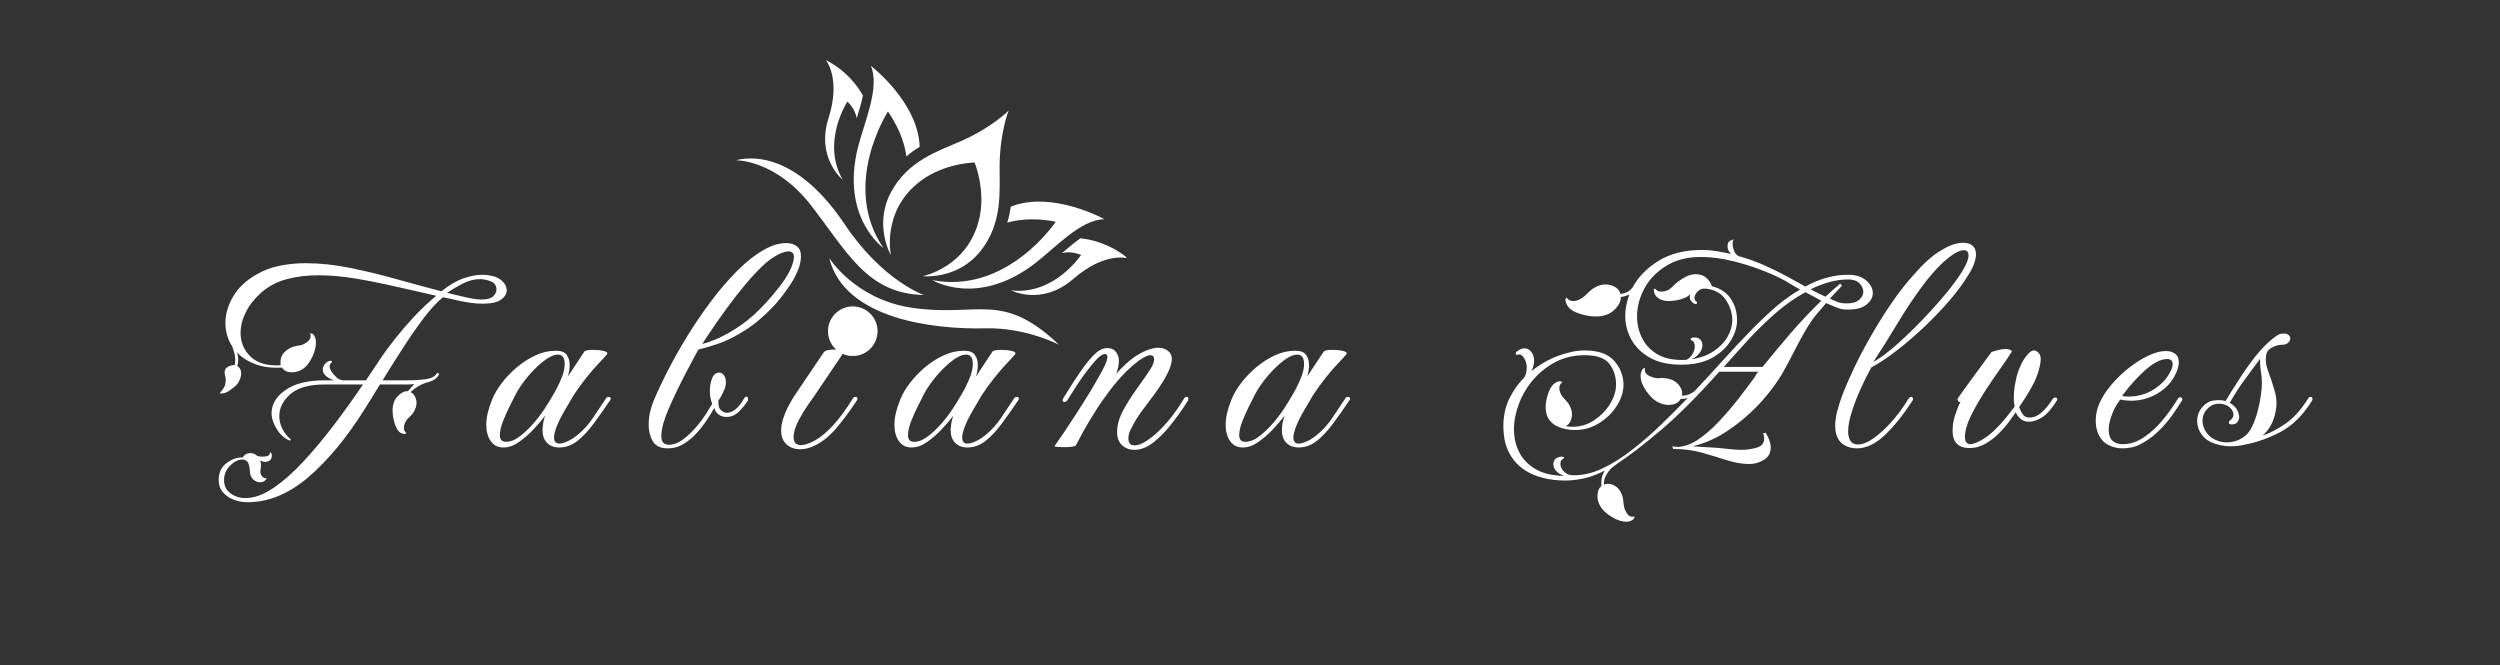 <svg xmlns="http://www.w3.org/2000/svg" xmlns:xlink="http://www.w3.org/1999/xlink" width="526" zoomAndPan="magnify" viewBox="0 0 394.5 105" height="140" preserveAspectRatio="xMidYMid meet" version="1.0"><rect x="0" y="0" width="394.5" height="105" fill="#333333" stroke="none"/><defs><g/><clipPath id="dee3076cff"><path d="M 116 25 L 146 25 L 146 47 L 116 47 Z M 116 25 " clip-rule="nonzero"/></clipPath><clipPath id="745bf92e00"><path d="M 132.699 0.066 L 182.793 32.953 L 159.773 68.02 L 109.68 35.133 Z M 132.699 0.066 " clip-rule="nonzero"/></clipPath><clipPath id="f7bd8b2b26"><path d="M 132.699 0.066 L 182.793 32.953 L 159.773 68.02 L 109.68 35.133 Z M 132.699 0.066 " clip-rule="nonzero"/></clipPath><clipPath id="09b41fb308"><path d="M 130 40 L 168 40 L 168 55 L 130 55 Z M 130 40 " clip-rule="nonzero"/></clipPath><clipPath id="b66524482a"><path d="M 132.699 0.066 L 182.793 32.953 L 159.773 68.02 L 109.68 35.133 Z M 132.699 0.066 " clip-rule="nonzero"/></clipPath><clipPath id="0309ca29fe"><path d="M 132.699 0.066 L 182.793 32.953 L 159.773 68.02 L 109.68 35.133 Z M 132.699 0.066 " clip-rule="nonzero"/></clipPath><clipPath id="0b6ed19f70"><path d="M 147 31 L 175 31 L 175 46 L 147 46 Z M 147 31 " clip-rule="nonzero"/></clipPath><clipPath id="08def45c54"><path d="M 132.699 0.066 L 182.793 32.953 L 159.773 68.02 L 109.68 35.133 Z M 132.699 0.066 " clip-rule="nonzero"/></clipPath><clipPath id="5b51bba9cd"><path d="M 132.699 0.066 L 182.793 32.953 L 159.773 68.02 L 109.68 35.133 Z M 132.699 0.066 " clip-rule="nonzero"/></clipPath><clipPath id="4c89e8e12c"><path d="M 159 37 L 178 37 L 178 47 L 159 47 Z M 159 37 " clip-rule="nonzero"/></clipPath><clipPath id="7feed5e6fa"><path d="M 132.699 0.066 L 182.793 32.953 L 159.773 68.02 L 109.68 35.133 Z M 132.699 0.066 " clip-rule="nonzero"/></clipPath><clipPath id="9f9090cf9f"><path d="M 132.699 0.066 L 182.793 32.953 L 159.773 68.02 L 109.68 35.133 Z M 132.699 0.066 " clip-rule="nonzero"/></clipPath><clipPath id="25cd80d7a0"><path d="M 139 17 L 160 17 L 160 44 L 139 44 Z M 139 17 " clip-rule="nonzero"/></clipPath><clipPath id="d5f7fbadd2"><path d="M 132.699 0.066 L 182.793 32.953 L 159.773 68.02 L 109.68 35.133 Z M 132.699 0.066 " clip-rule="nonzero"/></clipPath><clipPath id="a4010ab953"><path d="M 132.699 0.066 L 182.793 32.953 L 159.773 68.02 L 109.68 35.133 Z M 132.699 0.066 " clip-rule="nonzero"/></clipPath><clipPath id="382a01457a"><path d="M 134 10 L 146 10 L 146 40 L 134 40 Z M 134 10 " clip-rule="nonzero"/></clipPath><clipPath id="769c831c23"><path d="M 132.699 0.066 L 182.793 32.953 L 159.773 68.02 L 109.68 35.133 Z M 132.699 0.066 " clip-rule="nonzero"/></clipPath><clipPath id="9ec8a6c129"><path d="M 132.699 0.066 L 182.793 32.953 L 159.773 68.02 L 109.68 35.133 Z M 132.699 0.066 " clip-rule="nonzero"/></clipPath><clipPath id="b04deaeb07"><path d="M 130 9 L 137 9 L 137 29 L 130 29 Z M 130 9 " clip-rule="nonzero"/></clipPath><clipPath id="6dfabd655d"><path d="M 132.699 0.066 L 182.793 32.953 L 159.773 68.02 L 109.68 35.133 Z M 132.699 0.066 " clip-rule="nonzero"/></clipPath><clipPath id="1e5ae7aa4e"><path d="M 132.699 0.066 L 182.793 32.953 L 159.773 68.02 L 109.68 35.133 Z M 132.699 0.066 " clip-rule="nonzero"/></clipPath><clipPath id="a885292897"><path d="M 130.656 48.352 L 138.48 48.352 L 138.48 56.176 L 130.656 56.176 Z M 130.656 48.352 " clip-rule="nonzero"/></clipPath><clipPath id="4c280eb3aa"><path d="M 134.566 48.352 C 132.406 48.352 130.656 50.105 130.656 52.266 C 130.656 54.426 132.406 56.176 134.566 56.176 C 136.727 56.176 138.48 54.426 138.48 52.266 C 138.48 50.105 136.727 48.352 134.566 48.352 Z M 134.566 48.352 " clip-rule="nonzero"/></clipPath></defs><g clip-path="url(#dee3076cff)"><g clip-path="url(#745bf92e00)"><g clip-path="url(#f7bd8b2b26)"><path fill="#ffffff" d="M 145.781 46.547 C 145.781 46.547 139.277 44.316 133.34 35.461 C 126.242 24.867 119.434 24.438 116.145 25.285 C 116.145 25.285 122.348 25.195 127.914 32.324 C 133.602 39.605 136.793 46.398 145.781 46.547 Z M 145.781 46.547 " fill-opacity="1" fill-rule="nonzero"/></g></g></g><g clip-path="url(#09b41fb308)"><g clip-path="url(#b66524482a)"><g clip-path="url(#0309ca29fe)"><path fill="#ffffff" d="M 143.832 48.555 C 134.883 47.211 130.848 40.707 130.848 40.707 C 133.234 50.422 147.48 52.008 155.488 51.809 C 161.906 51.652 167.113 54.402 167.113 54.402 C 158.043 45.785 154.348 50.137 143.832 48.555 Z M 143.832 48.555 " fill-opacity="1" fill-rule="nonzero"/></g></g></g><g clip-path="url(#0b6ed19f70)"><g clip-path="url(#08def45c54)"><g clip-path="url(#5b51bba9cd)"><path fill="#ffffff" d="M 166.598 34.988 C 166.598 34.988 158.969 46.465 147.137 44.207 C 147.137 44.207 154.148 48.5 163.184 41.668 C 166.34 39.281 170.539 34.586 174.289 34.598 C 174.289 34.598 166.055 30.008 159.496 32.613 C 159.379 33.449 159.207 34.293 158.949 35.133 C 160.141 34.785 162.875 34.23 166.598 34.988 Z M 166.598 34.988 " fill-opacity="1" fill-rule="nonzero"/></g></g></g><g clip-path="url(#4c89e8e12c)"><g clip-path="url(#7feed5e6fa)"><g clip-path="url(#9f9090cf9f)"><path fill="#ffffff" d="M 167.578 39.941 C 167.902 39.852 169.102 39.602 170.59 40.234 C 170.59 40.234 166.387 46.609 159.562 45.824 C 159.562 45.824 164.395 48.336 169.355 44.02 C 174.359 39.664 177.953 40.758 177.953 40.758 C 177.953 40.758 175.016 38.055 170.477 37.609 C 169.484 38.32 168.512 39.137 167.578 39.941 Z M 167.578 39.941 " fill-opacity="1" fill-rule="nonzero"/></g></g></g><g clip-path="url(#25cd80d7a0)"><g clip-path="url(#d5f7fbadd2)"><g clip-path="url(#a4010ab953)"><path fill="#ffffff" d="M 140.586 40.281 C 140.586 40.281 139.031 33.242 145.277 28.551 C 149.066 25.703 153.789 25.641 153.789 25.641 C 153.789 25.641 155.613 29.996 154.504 34.609 C 152.68 42.203 145.605 43.578 145.605 43.578 C 145.605 43.578 151.023 44.199 154.672 39.68 C 158.297 35.184 157.703 30.113 157.738 26.129 C 157.785 20.848 159.168 17.445 159.168 17.445 C 159.168 17.445 156.598 20.066 151.77 22.211 C 148.125 23.828 143.238 25.301 140.555 30.414 C 137.859 35.559 140.586 40.281 140.586 40.281 Z M 140.586 40.281 " fill-opacity="1" fill-rule="nonzero"/></g></g></g><g clip-path="url(#382a01457a)"><g clip-path="url(#769c831c23)"><g clip-path="url(#9ec8a6c129)"><path fill="#ffffff" d="M 135.348 23.391 C 132.672 34.398 139.398 39.125 139.398 39.125 C 132.621 29.168 140.117 17.605 140.117 17.605 C 142.293 20.719 142.871 23.445 143.027 24.68 C 143.695 24.105 144.402 23.609 145.125 23.176 C 144.902 16.117 137.418 10.387 137.418 10.387 C 138.918 13.828 136.281 19.547 135.348 23.391 Z M 135.348 23.391 " fill-opacity="1" fill-rule="nonzero"/></g></g></g><g clip-path="url(#b04deaeb07)"><g clip-path="url(#6dfabd655d)"><g clip-path="url(#1e5ae7aa4e)"><path fill="#ffffff" d="M 130.738 18.664 C 128.746 24.934 132.977 28.367 132.977 28.367 C 129.539 22.418 133.719 16.027 133.719 16.027 C 134.891 17.141 135.137 18.34 135.184 18.676 C 135.551 17.496 135.914 16.277 136.176 15.086 C 133.961 11.102 130.312 9.48 130.312 9.48 C 130.312 9.48 132.746 12.34 130.738 18.664 Z M 130.738 18.664 " fill-opacity="1" fill-rule="nonzero"/></g></g></g><g fill="#ffffff" fill-opacity="1"><g transform="translate(33.573, 70.329)"><g><path d="M 5.453 8.922 C 4.773 8.922 4.082 8.797 3.375 8.547 C 2.676 8.297 2.094 7.906 1.625 7.375 C 1.164 6.844 0.938 6.176 0.938 5.375 C 0.938 5.25 0.941 5.109 0.953 4.953 C 0.973 4.797 1 4.656 1.031 4.531 C 1.188 3.75 1.645 3.098 2.406 2.578 C 3.164 2.066 3.938 1.828 4.719 1.859 C 5 1.398 5.414 1.172 5.969 1.172 C 6.375 1.172 6.734 1.328 7.047 1.641 C 7.172 1.672 7.301 1.691 7.438 1.703 C 7.582 1.723 7.734 1.734 7.891 1.734 C 8.141 1.734 8.375 1.703 8.594 1.641 C 8.812 1.578 8.938 1.469 8.969 1.312 C 9.051 1 9.156 0.984 9.281 1.266 C 9.344 1.484 9.328 1.738 9.234 2.031 C 9.141 2.32 8.832 2.5 8.312 2.562 C 8.062 2.562 7.781 2.484 7.469 2.328 L 7.516 2.422 C 7.578 2.672 7.609 2.875 7.609 3.031 C 7.609 3.219 7.594 3.406 7.562 3.594 C 7.531 3.781 7.516 3.953 7.516 4.109 C 7.516 4.422 7.625 4.688 7.844 4.906 C 8.062 5.125 8.297 5.203 8.547 5.141 C 8.297 5.566 7.938 5.781 7.469 5.781 C 7.094 5.781 6.738 5.633 6.406 5.344 C 6.082 5.051 5.906 4.672 5.875 4.203 C 5.844 3.578 5.754 3.098 5.609 2.766 C 5.473 2.441 5.207 2.25 4.812 2.188 L 4.766 2.188 C 4.172 2.156 3.578 2.395 2.984 2.906 C 2.391 3.426 2.016 4.016 1.859 4.672 C 1.828 4.797 1.805 4.926 1.797 5.062 C 1.785 5.207 1.781 5.336 1.781 5.453 C 1.781 6.328 2.117 7.016 2.797 7.516 C 3.484 8.016 4.266 8.266 5.141 8.266 C 6.535 8.266 8.008 7.734 9.562 6.672 C 11.125 5.617 12.711 4.219 14.328 2.469 C 15.941 0.727 17.551 -1.195 19.156 -3.312 C 20.758 -5.426 22.273 -7.539 23.703 -9.656 L 17.641 -9.656 C 15.18 -9.656 13.375 -9.141 12.219 -8.109 C 11.07 -7.086 10.5 -5.941 10.5 -4.672 C 10.5 -3.984 10.656 -3.32 10.969 -2.688 C 11.281 -2.051 11.734 -1.484 12.328 -0.984 L 12.188 -0.797 C 11.719 -0.953 11.254 -1.258 10.797 -1.719 C 10.348 -2.188 9.984 -2.734 9.703 -3.359 C 9.422 -3.984 9.281 -4.578 9.281 -5.141 C 9.281 -6.535 10.004 -7.742 11.453 -8.766 C 12.898 -9.797 14.961 -10.312 17.641 -10.312 L 19.141 -10.312 C 18.734 -10.438 18.332 -10.645 17.938 -10.938 C 17.551 -11.238 17.359 -11.594 17.359 -12 C 17.359 -12.344 17.484 -12.648 17.734 -12.922 C 17.984 -13.203 18.234 -13.359 18.484 -13.391 L 18.625 -13.391 C 18.75 -13.391 18.812 -13.359 18.812 -13.297 C 18.812 -13.203 18.734 -13.078 18.578 -12.922 C 18.484 -12.828 18.438 -12.707 18.438 -12.562 C 18.438 -12.188 18.625 -11.781 19 -11.344 C 19.375 -10.906 19.695 -10.609 19.969 -10.453 C 20.219 -10.422 20.375 -10.375 20.438 -10.312 L 24.172 -10.312 C 24.547 -10.844 24.91 -11.383 25.266 -11.938 C 25.629 -12.5 25.984 -13.031 26.328 -13.531 C 27.004 -14.562 27.812 -15.664 28.75 -16.844 C 29.688 -18.031 30.711 -19.223 31.828 -20.422 C 32.953 -21.617 34.102 -22.695 35.281 -23.656 C 33.289 -24.094 31.223 -24.562 29.078 -25.062 C 26.93 -25.562 24.805 -25.988 22.703 -26.344 C 20.609 -26.707 18.594 -26.891 16.656 -26.891 C 14.883 -26.891 13.227 -26.688 11.688 -26.281 C 10.145 -25.875 8.785 -25.156 7.609 -24.125 C 6.547 -23.164 5.742 -22.133 5.203 -21.031 C 4.66 -19.926 4.391 -18.844 4.391 -17.781 C 4.391 -16.32 4.914 -15.078 5.969 -14.047 C 7.031 -13.023 8.617 -12.57 10.734 -12.688 C 10.703 -12.75 10.688 -12.828 10.688 -12.922 C 10.688 -13.016 10.688 -13.094 10.688 -13.156 C 10.688 -13.938 11 -14.562 11.625 -15.031 C 12.062 -15.344 12.445 -15.547 12.781 -15.641 C 13.125 -15.734 13.453 -15.797 13.766 -15.828 C 14.109 -15.891 14.473 -16.055 14.859 -16.328 C 15.254 -16.609 15.453 -16.953 15.453 -17.359 C 15.453 -17.422 15.422 -17.547 15.359 -17.734 C 15.422 -17.734 15.52 -17.719 15.656 -17.688 C 15.801 -17.656 15.938 -17.516 16.062 -17.266 C 16.145 -17.141 16.203 -16.984 16.234 -16.797 C 16.266 -16.609 16.281 -16.422 16.281 -16.234 C 16.281 -15.586 16.102 -14.879 15.75 -14.109 C 15.395 -13.348 15 -12.77 14.562 -12.375 C 14.25 -12.094 13.91 -11.891 13.547 -11.766 C 13.191 -11.641 12.848 -11.578 12.516 -11.578 C 11.891 -11.578 11.438 -11.734 11.156 -12.047 C 11.031 -12.172 10.953 -12.266 10.922 -12.328 C 9.305 -12.234 7.906 -12.41 6.719 -12.859 C 5.539 -13.305 4.578 -13.922 3.828 -14.703 C 3.891 -14.516 3.938 -14.328 3.969 -14.141 C 4 -13.953 4.016 -13.75 4.016 -13.531 C 4.016 -13.219 3.969 -12.895 3.875 -12.562 C 4.094 -12.438 4.25 -12.27 4.344 -12.062 C 4.438 -11.863 4.484 -11.656 4.484 -11.438 C 4.484 -11.094 4.41 -10.754 4.266 -10.422 C 4.129 -10.098 3.969 -9.828 3.781 -9.609 C 3.562 -9.391 3.188 -9.086 2.656 -8.703 C 2.125 -8.316 1.598 -8.172 1.078 -8.266 C 1.172 -8.391 1.352 -8.617 1.625 -8.953 C 1.906 -9.297 2.047 -9.766 2.047 -10.359 C 2.047 -10.641 2 -10.938 1.906 -11.25 C 1.789 -11.781 1.93 -12.164 2.328 -12.406 C 2.734 -12.656 3.109 -12.75 3.453 -12.688 C 3.484 -12.844 3.504 -12.988 3.516 -13.125 C 3.535 -13.27 3.547 -13.406 3.547 -13.531 C 3.547 -14.094 3.422 -14.703 3.172 -15.359 C 3.141 -15.422 3.125 -15.5 3.125 -15.594 C 2.375 -16.707 2 -17.969 2 -19.375 C 2 -20.77 2.406 -22.16 3.219 -23.547 C 4.031 -24.93 5.258 -26.086 6.906 -27.016 C 8.031 -27.672 9.242 -28.129 10.547 -28.391 C 11.859 -28.66 13.227 -28.797 14.656 -28.797 C 16.895 -28.797 19.242 -28.547 21.703 -28.047 C 24.16 -27.547 26.609 -26.953 29.047 -26.266 C 31.492 -25.586 33.836 -24.953 36.078 -24.359 C 37.316 -25.359 38.484 -26.039 39.578 -26.406 C 40.672 -26.781 41.633 -26.969 42.469 -26.969 C 42.812 -26.969 43.129 -26.945 43.422 -26.906 C 43.723 -26.863 44 -26.812 44.25 -26.75 C 44.926 -26.562 45.453 -26.254 45.828 -25.828 C 46.203 -25.41 46.391 -24.984 46.391 -24.547 C 46.391 -23.984 46.086 -23.484 45.484 -23.047 C 44.879 -22.617 43.906 -22.406 42.562 -22.406 C 42 -22.406 41.363 -22.453 40.656 -22.547 C 39.969 -22.641 39.273 -22.77 38.578 -22.938 C 37.879 -23.113 37.125 -23.273 36.312 -23.422 C 35.344 -22.617 34.312 -21.492 33.219 -20.047 C 32.133 -18.598 31.039 -17.016 29.938 -15.297 C 28.832 -13.586 27.785 -11.926 26.797 -10.312 L 30.297 -10.312 C 31.754 -10.312 32.91 -10.379 33.766 -10.516 C 34.617 -10.66 35.156 -10.984 35.375 -11.484 L 35.75 -11.344 C 35.5 -10.75 34.969 -10.328 34.156 -10.078 C 34.156 -10.047 34.113 -10.031 34.031 -10.031 C 33.5 -9.906 32.984 -9.695 32.484 -9.406 C 31.984 -9.113 31.562 -8.797 31.219 -8.453 C 31.531 -8.297 31.766 -8.051 31.922 -7.719 C 32.078 -7.395 32.156 -7.062 32.156 -6.719 C 32.156 -6.469 32.109 -6.219 32.016 -5.969 C 31.859 -5.539 31.672 -5.203 31.453 -4.953 C 31.234 -4.703 31.016 -4.484 30.797 -4.297 C 30.641 -4.141 30.492 -3.922 30.359 -3.641 C 30.223 -3.359 30.156 -3.094 30.156 -2.844 C 30.156 -2.469 30.289 -2.188 30.562 -2 C 30.477 -1.906 30.375 -1.859 30.25 -1.859 C 29.656 -1.859 29.191 -2.27 28.859 -3.094 C 28.535 -3.926 28.375 -4.742 28.375 -5.547 C 28.375 -6.516 28.656 -7.281 29.219 -7.844 C 29.781 -8.406 30.305 -8.656 30.797 -8.594 C 31.203 -9.082 31.547 -9.453 31.828 -9.703 C 31.328 -9.672 30.797 -9.656 30.234 -9.656 C 29.68 -9.656 29.094 -9.656 28.469 -9.656 L 26.375 -9.656 C 25.938 -8.914 25.504 -8.207 25.078 -7.531 C 24.66 -6.863 24.266 -6.234 23.891 -5.641 C 21.066 -1.16 18.117 2.383 15.047 5 C 11.984 7.613 8.785 8.922 5.453 8.922 Z M 42.328 -23.062 C 43.234 -23.062 43.863 -23.223 44.219 -23.547 C 44.582 -23.867 44.766 -24.234 44.766 -24.641 C 44.766 -25.266 44.473 -25.691 43.891 -25.922 C 43.316 -26.16 42.75 -26.281 42.188 -26.281 C 41.258 -26.281 40.359 -26.051 39.484 -25.594 C 38.609 -25.145 37.77 -24.656 36.969 -24.125 C 37.406 -24.031 37.988 -23.891 38.719 -23.703 C 39.445 -23.516 40.203 -23.348 40.984 -23.203 C 41.504 -23.109 41.953 -23.062 42.328 -23.062 Z M 42.328 -23.062 "/></g></g></g><g fill="#ffffff" fill-opacity="1"><g transform="translate(73.378, 70.329)"><g><path d="M 6.062 0.281 C 5.195 0.281 4.531 -0.051 4.062 -0.719 C 3.594 -1.395 3.359 -2.258 3.359 -3.312 C 3.359 -4.469 3.672 -5.805 4.297 -7.328 C 4.641 -8.172 5.148 -9.035 5.828 -9.922 C 6.516 -10.805 7.305 -11.629 8.203 -12.391 C 9.109 -13.148 10.082 -13.77 11.125 -14.25 C 12.164 -14.738 13.234 -14.984 14.328 -14.984 C 15.172 -14.984 15.742 -14.766 16.047 -14.328 C 16.359 -13.891 16.516 -13.359 16.516 -12.734 C 16.516 -12.148 16.422 -11.547 16.234 -10.922 L 18.859 -14.891 C 19.078 -15.047 19.555 -15.125 20.297 -15.125 C 20.859 -15.125 21.395 -15.062 21.906 -14.938 C 22.426 -14.812 22.578 -14.625 22.359 -14.375 C 22.109 -14.062 21.676 -13.586 21.062 -12.953 C 20.457 -12.316 19.805 -11.562 19.109 -10.688 C 18.41 -9.812 17.75 -8.895 17.125 -7.938 C 16.812 -7.406 16.352 -6.625 15.75 -5.594 C 15.145 -4.57 14.672 -3.594 14.328 -2.656 C 14.141 -2.094 14.047 -1.645 14.047 -1.312 C 14.047 -0.656 14.328 -0.328 14.891 -0.328 C 15.203 -0.328 15.617 -0.441 16.141 -0.672 C 16.672 -0.91 17.188 -1.234 17.688 -1.641 C 18.688 -2.441 19.555 -3.41 20.297 -4.547 C 21.047 -5.68 21.719 -6.688 22.312 -7.562 C 22.344 -7.594 22.379 -7.625 22.422 -7.656 C 22.473 -7.688 22.562 -7.703 22.688 -7.703 C 22.812 -7.703 22.906 -7.645 22.969 -7.531 C 23.031 -7.426 23 -7.297 22.875 -7.141 C 22 -5.836 21.141 -4.617 20.297 -3.484 C 19.461 -2.348 18.609 -1.438 17.734 -0.75 C 16.859 -0.062 15.91 0.281 14.891 0.281 C 14.078 0.281 13.43 0.039 12.953 -0.438 C 12.473 -0.926 12.234 -1.586 12.234 -2.422 C 12.234 -2.797 12.27 -3.188 12.344 -3.594 C 12.426 -4 12.523 -4.375 12.641 -4.719 C 12.148 -4.062 11.535 -3.344 10.797 -2.562 C 10.066 -1.789 9.297 -1.125 8.484 -0.562 C 7.68 0 6.875 0.281 6.062 0.281 Z M 6.484 -0.609 C 7.109 -0.609 7.77 -0.852 8.469 -1.344 C 9.164 -1.844 9.875 -2.488 10.594 -3.281 C 11.312 -4.082 11.969 -4.93 12.562 -5.828 C 13.051 -6.578 13.535 -7.367 14.016 -8.203 C 14.504 -9.047 14.91 -9.875 15.234 -10.688 C 15.566 -11.5 15.734 -12.227 15.734 -12.875 C 15.734 -13.875 15.375 -14.375 14.656 -14.375 C 14.156 -14.375 13.578 -14.156 12.922 -13.719 C 12.273 -13.281 11.613 -12.719 10.938 -12.031 C 10.27 -11.352 9.648 -10.617 9.078 -9.828 C 8.504 -9.035 8.047 -8.266 7.703 -7.516 C 7.609 -7.328 7.379 -6.875 7.016 -6.156 C 6.66 -5.445 6.316 -4.672 5.984 -3.828 C 5.66 -2.984 5.5 -2.254 5.5 -1.641 C 5.5 -0.953 5.828 -0.609 6.484 -0.609 Z M 6.484 -0.609 "/></g></g></g><g fill="#ffffff" fill-opacity="1"><g transform="translate(98.812, 70.329)"><g><path d="M 6.578 0.422 C 5.43 0.422 4.641 0.051 4.203 -0.688 C 3.766 -1.438 3.547 -2.297 3.547 -3.266 C 3.547 -3.922 3.613 -4.57 3.75 -5.219 C 3.895 -5.875 4.078 -6.469 4.297 -7 C 4.891 -8.426 5.645 -10.035 6.562 -11.828 C 7.477 -13.617 8.52 -15.461 9.688 -17.359 C 10.852 -19.254 12.102 -21.086 13.438 -22.859 C 14.781 -24.641 16.148 -26.227 17.547 -27.625 C 18.953 -29.031 20.336 -30.117 21.703 -30.891 C 22.941 -31.609 24.125 -31.969 25.25 -31.969 C 25.938 -31.969 26.492 -31.801 26.922 -31.469 C 27.359 -31.145 27.578 -30.613 27.578 -29.875 C 27.578 -29.562 27.535 -29.203 27.453 -28.797 C 27.379 -28.391 27.234 -27.953 27.016 -27.484 C 26.648 -26.617 26.145 -25.734 25.5 -24.828 C 24.863 -23.922 24.25 -23.129 23.656 -22.453 C 21.977 -20.617 20.328 -19.191 18.703 -18.172 C 17.086 -17.16 15.633 -16.445 14.344 -16.031 C 13.062 -15.613 12.078 -15.328 11.391 -15.172 C 11.328 -15.078 11.109 -14.676 10.734 -13.969 C 10.359 -13.27 9.906 -12.414 9.375 -11.406 C 8.852 -10.395 8.344 -9.367 7.844 -8.328 C 7.344 -7.285 6.938 -6.391 6.625 -5.641 C 6.312 -4.898 6.051 -4.172 5.844 -3.453 C 5.645 -2.734 5.547 -2.082 5.547 -1.5 C 5.547 -1 5.66 -0.645 5.891 -0.438 C 6.129 -0.238 6.406 -0.141 6.719 -0.141 C 7.438 -0.141 8.148 -0.395 8.859 -0.906 C 9.578 -1.426 10.234 -2.023 10.828 -2.703 C 11.578 -3.547 12.207 -4.379 12.719 -5.203 C 13.227 -6.023 13.516 -6.5 13.578 -6.625 C 13.328 -7.188 13.203 -7.875 13.203 -8.688 C 13.203 -9.363 13.316 -10.004 13.547 -10.609 C 13.785 -11.223 14.172 -11.531 14.703 -11.531 C 14.984 -11.531 15.223 -11.391 15.422 -11.109 C 15.629 -10.828 15.734 -10.469 15.734 -10.031 C 15.734 -9.656 15.672 -9.301 15.547 -8.969 C 15.484 -8.844 15.344 -8.547 15.125 -8.078 C 14.906 -7.609 14.719 -7.312 14.562 -7.188 C 14.5 -6.438 14.625 -5.914 14.938 -5.625 C 15.25 -5.332 15.578 -5.188 15.922 -5.188 C 16.316 -5.188 16.75 -5.363 17.219 -5.719 C 17.688 -6.07 18.172 -6.688 18.672 -7.562 C 18.734 -7.656 18.801 -7.707 18.875 -7.719 C 18.957 -7.738 19.016 -7.75 19.047 -7.75 C 19.141 -7.75 19.191 -7.66 19.203 -7.484 C 19.223 -7.316 19.234 -7.203 19.234 -7.141 C 18.516 -6.109 17.91 -5.414 17.422 -5.062 C 16.941 -4.707 16.41 -4.531 15.828 -4.531 C 15.359 -4.531 14.941 -4.66 14.578 -4.922 C 14.223 -5.191 14 -5.539 13.906 -5.969 C 13.656 -5.508 13.297 -4.922 12.828 -4.203 C 12.367 -3.484 11.816 -2.766 11.172 -2.047 C 10.535 -1.336 9.836 -0.75 9.078 -0.281 C 8.316 0.188 7.484 0.422 6.578 0.422 Z M 12 -16.062 C 12.582 -16.176 13.41 -16.469 14.484 -16.938 C 15.566 -17.406 16.781 -18.102 18.125 -19.031 C 19.477 -19.969 20.859 -21.219 22.266 -22.781 C 22.828 -23.395 23.473 -24.172 24.203 -25.109 C 24.93 -26.047 25.484 -26.898 25.859 -27.672 C 26.266 -28.578 26.469 -29.281 26.469 -29.781 C 26.469 -30.363 26.188 -30.656 25.625 -30.656 C 25.125 -30.656 24.523 -30.461 23.828 -30.078 C 23.129 -29.691 22.5 -29.25 21.938 -28.75 C 20.969 -27.875 19.953 -26.805 18.891 -25.547 C 17.836 -24.285 16.836 -23.004 15.891 -21.703 C 14.941 -20.398 14.117 -19.234 13.422 -18.203 C 12.723 -17.172 12.25 -16.457 12 -16.062 Z M 12 -16.062 "/></g></g></g><g fill="#ffffff" fill-opacity="1"><g transform="translate(120.606, 70.329)"><g><path d="M 13.391 -16.984 C 12.953 -16.984 12.617 -17.125 12.391 -17.406 C 12.16 -17.688 12.047 -18.016 12.047 -18.391 C 12.047 -19.016 12.258 -19.508 12.688 -19.875 C 13.125 -20.25 13.594 -20.438 14.094 -20.438 C 14.531 -20.438 14.875 -20.305 15.125 -20.047 C 15.375 -19.785 15.5 -19.453 15.5 -19.047 C 15.5 -18.453 15.281 -17.957 14.844 -17.562 C 14.406 -17.176 13.922 -16.984 13.391 -16.984 Z M 5.641 0.562 C 4.805 0.562 4.098 0.305 3.516 -0.203 C 2.941 -0.723 2.656 -1.461 2.656 -2.422 C 2.656 -2.922 2.75 -3.5 2.938 -4.156 C 3.156 -4.844 3.41 -5.473 3.703 -6.047 C 4.004 -6.617 4.27 -7.094 4.5 -7.469 C 4.738 -7.844 4.859 -8.031 4.859 -8.031 L 9.422 -14.797 C 9.609 -14.953 9.844 -15.051 10.125 -15.094 C 10.406 -15.145 10.703 -15.172 11.016 -15.172 C 11.453 -15.172 11.82 -15.129 12.125 -15.047 C 12.438 -14.973 12.566 -14.859 12.516 -14.703 L 7.891 -7.844 C 7.797 -7.719 7.488 -7.285 6.969 -6.547 C 6.457 -5.816 5.969 -5.02 5.5 -4.156 C 4.914 -3.062 4.625 -2.129 4.625 -1.359 C 4.625 -0.516 5.008 -0.094 5.781 -0.094 C 6.031 -0.094 6.332 -0.145 6.688 -0.25 C 7.051 -0.363 7.469 -0.547 7.938 -0.797 C 9.895 -1.879 11.898 -4.086 13.953 -7.422 C 14.047 -7.578 14.129 -7.66 14.203 -7.672 C 14.285 -7.691 14.344 -7.703 14.375 -7.703 C 14.531 -7.703 14.629 -7.645 14.672 -7.531 C 14.723 -7.426 14.703 -7.297 14.609 -7.141 C 13.484 -5.43 12.383 -3.953 11.312 -2.703 C 10.238 -1.461 9.113 -0.562 7.938 0 C 7.156 0.375 6.391 0.562 5.641 0.562 Z M 5.641 0.562 "/></g></g></g><g fill="#ffffff" fill-opacity="1"><g transform="translate(137.781, 70.329)"><g><path d="M 6.062 0.281 C 5.195 0.281 4.531 -0.051 4.062 -0.719 C 3.594 -1.395 3.359 -2.258 3.359 -3.312 C 3.359 -4.469 3.672 -5.805 4.297 -7.328 C 4.641 -8.172 5.148 -9.035 5.828 -9.922 C 6.516 -10.805 7.305 -11.629 8.203 -12.391 C 9.109 -13.148 10.082 -13.77 11.125 -14.25 C 12.164 -14.738 13.234 -14.984 14.328 -14.984 C 15.172 -14.984 15.742 -14.766 16.047 -14.328 C 16.359 -13.891 16.516 -13.359 16.516 -12.734 C 16.516 -12.148 16.422 -11.547 16.234 -10.922 L 18.859 -14.891 C 19.078 -15.047 19.555 -15.125 20.297 -15.125 C 20.859 -15.125 21.395 -15.062 21.906 -14.938 C 22.426 -14.812 22.578 -14.625 22.359 -14.375 C 22.109 -14.062 21.676 -13.586 21.062 -12.953 C 20.457 -12.316 19.805 -11.562 19.109 -10.688 C 18.41 -9.812 17.75 -8.895 17.125 -7.938 C 16.812 -7.406 16.352 -6.625 15.75 -5.594 C 15.145 -4.57 14.672 -3.594 14.328 -2.656 C 14.141 -2.094 14.047 -1.645 14.047 -1.312 C 14.047 -0.656 14.328 -0.328 14.891 -0.328 C 15.203 -0.328 15.617 -0.441 16.141 -0.672 C 16.672 -0.91 17.188 -1.234 17.688 -1.641 C 18.688 -2.441 19.555 -3.41 20.297 -4.547 C 21.047 -5.68 21.719 -6.688 22.312 -7.562 C 22.344 -7.594 22.379 -7.625 22.422 -7.656 C 22.473 -7.688 22.562 -7.703 22.688 -7.703 C 22.812 -7.703 22.906 -7.645 22.969 -7.531 C 23.031 -7.426 23 -7.297 22.875 -7.141 C 22 -5.836 21.141 -4.617 20.297 -3.484 C 19.461 -2.348 18.609 -1.438 17.734 -0.75 C 16.859 -0.062 15.91 0.281 14.891 0.281 C 14.078 0.281 13.43 0.039 12.953 -0.438 C 12.473 -0.926 12.234 -1.586 12.234 -2.422 C 12.234 -2.797 12.27 -3.188 12.344 -3.594 C 12.426 -4 12.523 -4.375 12.641 -4.719 C 12.148 -4.062 11.535 -3.344 10.797 -2.562 C 10.066 -1.789 9.297 -1.125 8.484 -0.562 C 7.68 0 6.875 0.281 6.062 0.281 Z M 6.484 -0.609 C 7.109 -0.609 7.77 -0.852 8.469 -1.344 C 9.164 -1.844 9.875 -2.488 10.594 -3.281 C 11.312 -4.082 11.969 -4.93 12.562 -5.828 C 13.051 -6.578 13.535 -7.367 14.016 -8.203 C 14.504 -9.047 14.91 -9.875 15.234 -10.688 C 15.566 -11.5 15.734 -12.227 15.734 -12.875 C 15.734 -13.875 15.375 -14.375 14.656 -14.375 C 14.156 -14.375 13.578 -14.156 12.922 -13.719 C 12.273 -13.281 11.613 -12.719 10.938 -12.031 C 10.27 -11.352 9.648 -10.617 9.078 -9.828 C 8.504 -9.035 8.047 -8.266 7.703 -7.516 C 7.609 -7.328 7.379 -6.875 7.016 -6.156 C 6.66 -5.445 6.316 -4.672 5.984 -3.828 C 5.66 -2.984 5.5 -2.254 5.5 -1.641 C 5.5 -0.953 5.828 -0.609 6.484 -0.609 Z M 6.484 -0.609 "/></g></g></g><g fill="#ffffff" fill-opacity="1"><g transform="translate(163.215, 70.329)"><g><path d="M 15.781 0.656 C 15.031 0.656 14.391 0.414 13.859 -0.062 C 13.328 -0.551 13.062 -1.242 13.062 -2.141 C 13.062 -3.234 13.375 -4.363 14 -5.531 C 14.625 -6.695 15.352 -7.852 16.188 -9 C 17.031 -10.156 17.766 -11.219 18.391 -12.188 C 18.734 -12.77 18.906 -13.25 18.906 -13.625 C 18.906 -14.062 18.703 -14.281 18.297 -14.281 C 17.984 -14.281 17.516 -14.082 16.891 -13.688 C 16.273 -13.301 15.484 -12.645 14.516 -11.719 C 13.578 -10.781 12.68 -9.742 11.828 -8.609 C 10.973 -7.473 10.195 -6.344 9.5 -5.219 C 8.801 -4.102 8.191 -3.078 7.672 -2.141 C 7.16 -1.211 6.781 -0.5 6.531 0 C 6.312 0.094 6.039 0.156 5.719 0.188 C 5.395 0.219 5.062 0.234 4.719 0.234 C 3.938 0.234 3.422 0.188 3.172 0.094 C 3.578 -0.469 4.113 -1.242 4.781 -2.234 C 5.445 -3.234 6.156 -4.316 6.906 -5.484 C 7.656 -6.648 8.344 -7.75 8.969 -8.781 C 9.301 -9.363 9.672 -10 10.078 -10.688 C 10.484 -11.375 10.828 -12.02 11.109 -12.625 C 11.391 -13.227 11.531 -13.688 11.531 -14 C 11.531 -14.312 11.406 -14.469 11.156 -14.469 C 11 -14.469 10.797 -14.391 10.547 -14.234 C 10.297 -14.078 10.062 -13.875 9.844 -13.625 C 9.375 -13.156 8.773 -12.43 8.047 -11.453 C 7.316 -10.473 6.363 -9.035 5.188 -7.141 C 5.094 -6.984 4.938 -6.906 4.719 -6.906 C 4.469 -6.906 4.406 -7.078 4.531 -7.422 C 5.094 -8.328 5.664 -9.238 6.25 -10.156 C 6.844 -11.07 7.438 -11.93 8.031 -12.734 C 8.656 -13.547 9.238 -14.191 9.781 -14.672 C 10.32 -15.16 10.906 -15.406 11.531 -15.406 C 12.125 -15.406 12.57 -15.203 12.875 -14.797 C 13.188 -14.391 13.344 -13.922 13.344 -13.391 C 13.344 -12.773 13.203 -12.094 12.922 -11.344 C 13.047 -11.469 13.16 -11.594 13.266 -11.719 C 13.379 -11.844 13.5 -11.969 13.625 -12.094 C 14.719 -13.238 15.785 -14.082 16.828 -14.625 C 17.867 -15.176 18.781 -15.453 19.562 -15.453 C 20.145 -15.453 20.645 -15.297 21.062 -14.984 C 21.488 -14.672 21.703 -14.25 21.703 -13.719 C 21.703 -13.094 21.484 -12.344 21.047 -11.469 C 20.609 -10.602 20.117 -9.781 19.578 -9 C 19.035 -8.227 18.594 -7.625 18.25 -7.188 C 18.031 -6.875 17.609 -6.305 16.984 -5.484 C 16.367 -4.66 15.844 -3.812 15.406 -2.938 C 15.188 -2.562 15.035 -2.227 14.953 -1.938 C 14.879 -1.645 14.844 -1.375 14.844 -1.125 C 14.844 -0.406 15.172 -0.047 15.828 -0.047 C 16.535 -0.047 17.422 -0.469 18.484 -1.312 C 19.328 -1.957 20.191 -2.801 21.078 -3.844 C 21.961 -4.883 22.805 -6.078 23.609 -7.422 C 23.703 -7.578 23.797 -7.66 23.891 -7.672 C 23.984 -7.691 24.047 -7.703 24.078 -7.703 C 24.297 -7.703 24.359 -7.516 24.266 -7.141 C 23.367 -5.711 22.426 -4.391 21.438 -3.172 C 20.457 -1.961 19.473 -1 18.484 -0.281 C 17.578 0.344 16.676 0.656 15.781 0.656 Z M 15.781 0.656 "/></g></g></g><g fill="#ffffff" fill-opacity="1"><g transform="translate(190.049, 70.329)"><g><path d="M 6.062 0.281 C 5.195 0.281 4.531 -0.051 4.062 -0.719 C 3.594 -1.395 3.359 -2.258 3.359 -3.312 C 3.359 -4.469 3.672 -5.805 4.297 -7.328 C 4.641 -8.172 5.148 -9.035 5.828 -9.922 C 6.516 -10.805 7.305 -11.629 8.203 -12.391 C 9.109 -13.148 10.082 -13.77 11.125 -14.25 C 12.164 -14.738 13.234 -14.984 14.328 -14.984 C 15.172 -14.984 15.742 -14.766 16.047 -14.328 C 16.359 -13.891 16.516 -13.359 16.516 -12.734 C 16.516 -12.148 16.422 -11.547 16.234 -10.922 L 18.859 -14.891 C 19.078 -15.047 19.555 -15.125 20.297 -15.125 C 20.859 -15.125 21.395 -15.062 21.906 -14.938 C 22.426 -14.812 22.578 -14.625 22.359 -14.375 C 22.109 -14.062 21.676 -13.586 21.062 -12.953 C 20.457 -12.316 19.805 -11.562 19.109 -10.688 C 18.41 -9.812 17.75 -8.895 17.125 -7.938 C 16.812 -7.406 16.352 -6.625 15.75 -5.594 C 15.145 -4.57 14.672 -3.594 14.328 -2.656 C 14.141 -2.094 14.047 -1.645 14.047 -1.312 C 14.047 -0.656 14.328 -0.328 14.891 -0.328 C 15.203 -0.328 15.617 -0.441 16.141 -0.672 C 16.672 -0.91 17.188 -1.234 17.688 -1.641 C 18.688 -2.441 19.555 -3.41 20.297 -4.547 C 21.047 -5.68 21.719 -6.688 22.312 -7.562 C 22.344 -7.594 22.379 -7.625 22.422 -7.656 C 22.473 -7.688 22.562 -7.703 22.688 -7.703 C 22.812 -7.703 22.906 -7.645 22.969 -7.531 C 23.031 -7.426 23 -7.297 22.875 -7.141 C 22 -5.836 21.141 -4.617 20.297 -3.484 C 19.461 -2.348 18.609 -1.438 17.734 -0.75 C 16.859 -0.062 15.91 0.281 14.891 0.281 C 14.078 0.281 13.43 0.039 12.953 -0.438 C 12.473 -0.926 12.234 -1.586 12.234 -2.422 C 12.234 -2.797 12.27 -3.188 12.344 -3.594 C 12.426 -4 12.523 -4.375 12.641 -4.719 C 12.148 -4.062 11.535 -3.344 10.797 -2.562 C 10.066 -1.789 9.297 -1.125 8.484 -0.562 C 7.68 0 6.875 0.281 6.062 0.281 Z M 6.484 -0.609 C 7.109 -0.609 7.77 -0.852 8.469 -1.344 C 9.164 -1.844 9.875 -2.488 10.594 -3.281 C 11.312 -4.082 11.969 -4.93 12.562 -5.828 C 13.051 -6.578 13.535 -7.367 14.016 -8.203 C 14.504 -9.047 14.91 -9.875 15.234 -10.688 C 15.566 -11.5 15.734 -12.227 15.734 -12.875 C 15.734 -13.875 15.375 -14.375 14.656 -14.375 C 14.156 -14.375 13.578 -14.156 12.922 -13.719 C 12.273 -13.281 11.613 -12.719 10.938 -12.031 C 10.27 -11.352 9.648 -10.617 9.078 -9.828 C 8.504 -9.035 8.047 -8.266 7.703 -7.516 C 7.609 -7.328 7.379 -6.875 7.016 -6.156 C 6.66 -5.445 6.316 -4.672 5.984 -3.828 C 5.66 -2.984 5.5 -2.254 5.5 -1.641 C 5.5 -0.953 5.828 -0.609 6.484 -0.609 Z M 6.484 -0.609 "/></g></g></g><g fill="#ffffff" fill-opacity="1"><g transform="translate(215.483, 70.329)"><g/></g></g><g fill="#ffffff" fill-opacity="1"><g transform="translate(233.498, 70.329)"><g><path d="M 23.156 12 C 22.469 12 21.727 11.766 20.938 11.297 C 20.145 10.828 19.562 10.328 19.188 9.797 C 18.781 9.211 18.578 8.609 18.578 7.984 C 18.578 7.234 18.797 6.688 19.234 6.344 C 19.203 6.25 19.188 6.156 19.188 6.062 C 19.188 5.969 19.188 5.875 19.188 5.781 C 19.188 5.531 19.219 5.266 19.281 4.984 C 19.344 4.711 19.438 4.469 19.562 4.25 L 19.75 3.922 C 18.594 4.516 17.492 4.926 16.453 5.156 C 15.41 5.383 14.438 5.5 13.531 5.5 C 11.664 5.5 9.992 5.195 8.516 4.594 C 7.035 3.988 5.867 3.047 5.016 1.766 C 4.16 0.492 3.734 -1.133 3.734 -3.125 C 3.734 -4.676 4.039 -6.098 4.656 -7.391 C 5.281 -8.68 6.078 -9.812 7.047 -10.781 C 7.203 -11.031 7.301 -11.301 7.344 -11.594 C 7.395 -11.895 7.422 -12.156 7.422 -12.375 C 7.422 -12.895 7.281 -13.379 7 -13.828 C 6.719 -14.285 6.406 -14.469 6.062 -14.375 C 6.031 -14.375 6.004 -14.363 5.984 -14.344 C 5.973 -14.332 5.953 -14.328 5.922 -14.328 C 5.766 -14.328 5.688 -14.391 5.688 -14.516 C 5.688 -14.734 5.828 -14.906 6.109 -15.031 C 6.422 -15.25 6.75 -15.359 7.094 -15.359 C 7.531 -15.359 7.891 -15.16 8.172 -14.766 C 8.453 -14.379 8.594 -13.875 8.594 -13.25 C 8.531 -12.727 8.391 -12.234 8.172 -11.766 C 9.473 -12.816 10.883 -13.625 12.406 -14.188 C 13.938 -14.75 15.32 -15.031 16.562 -15.031 C 18.707 -15.031 20.266 -14.477 21.234 -13.375 C 22.203 -12.27 22.688 -11.016 22.688 -9.609 C 22.688 -8.492 22.332 -7.383 21.625 -6.281 C 20.926 -5.176 19.992 -4.266 18.828 -3.547 C 17.66 -2.828 16.395 -2.469 15.031 -2.469 C 14.219 -2.469 13.406 -2.609 12.594 -2.891 C 12.57 -2.922 12.547 -2.938 12.516 -2.938 C 12.484 -2.938 12.453 -2.953 12.422 -2.984 C 11.922 -3.141 11.457 -3.484 11.031 -4.016 C 10.613 -4.547 10.406 -5.227 10.406 -6.062 C 10.406 -6.812 10.566 -7.613 10.891 -8.469 C 11.223 -9.32 11.672 -9.859 12.234 -10.078 C 12.422 -10.141 12.539 -10.172 12.594 -10.172 C 12.719 -10.172 12.816 -10.145 12.891 -10.094 C 12.973 -10.051 13.031 -10.016 13.062 -9.984 C 12.727 -9.828 12.562 -9.516 12.562 -9.047 C 12.562 -8.805 12.629 -8.535 12.766 -8.234 C 12.898 -7.941 13.047 -7.719 13.203 -7.562 C 13.422 -7.344 13.645 -7.094 13.875 -6.812 C 14.113 -6.531 14.312 -6.141 14.469 -5.641 C 14.5 -5.516 14.52 -5.398 14.531 -5.297 C 14.551 -5.191 14.562 -5.078 14.562 -4.953 C 14.562 -4.578 14.484 -4.219 14.328 -3.875 C 14.172 -3.531 13.922 -3.266 13.578 -3.078 C 13.766 -3.047 13.941 -3.02 14.109 -3 C 14.285 -2.988 14.469 -2.984 14.656 -2.984 C 15.895 -2.984 17.031 -3.328 18.062 -4.016 C 19.094 -4.703 19.926 -5.555 20.562 -6.578 C 21.195 -7.609 21.516 -8.633 21.516 -9.656 C 21.516 -10.906 21.164 -11.988 20.469 -12.906 C 19.77 -13.82 18.469 -14.281 16.562 -14.281 C 14.883 -14.281 13.367 -13.93 12.016 -13.234 C 10.66 -12.535 9.484 -11.609 8.484 -10.453 C 7.492 -9.305 6.734 -8.039 6.203 -6.656 C 5.672 -5.27 5.406 -3.906 5.406 -2.562 C 5.406 -1.289 5.676 -0.102 6.219 1 C 6.77 2.102 7.629 3 8.797 3.688 C 9.961 4.375 11.477 4.734 13.344 4.766 C 12.844 4.609 12.43 4.363 12.109 4.031 C 11.785 3.707 11.625 3.344 11.625 2.938 C 11.625 2.5 11.77 2.188 12.062 2 C 12.363 1.82 12.648 1.734 12.922 1.734 C 13.109 1.734 13.234 1.77 13.297 1.844 C 13.359 1.914 13.281 2.016 13.062 2.141 C 12.844 2.266 12.734 2.5 12.734 2.844 C 12.734 3.156 12.828 3.453 13.016 3.734 C 13.141 3.953 13.348 4.16 13.641 4.359 C 13.941 4.566 14.312 4.672 14.75 4.672 L 14.844 4.672 C 16.332 4.672 17.836 4.312 19.359 3.594 C 20.891 2.875 22.414 1.922 23.938 0.734 C 25.469 -0.441 26.977 -1.742 28.469 -3.172 C 29.957 -4.609 31.406 -6.055 32.812 -7.516 C 32.5 -7.422 32.125 -7.375 31.688 -7.375 L 31.688 -7.328 C 31.344 -6.734 30.707 -6.438 29.781 -6.438 C 29.219 -6.438 28.641 -6.594 28.047 -6.906 C 27.422 -7.25 26.82 -7.836 26.25 -8.672 C 25.676 -9.516 25.391 -10.297 25.391 -11.016 C 25.391 -11.109 25.395 -11.207 25.406 -11.312 C 25.426 -11.426 25.453 -11.531 25.484 -11.625 C 25.578 -11.906 25.688 -12.082 25.812 -12.156 C 25.938 -12.238 26.031 -12.281 26.094 -12.281 C 25.969 -11.719 26.176 -11.301 26.719 -11.031 C 27.258 -10.77 27.734 -10.641 28.141 -10.641 C 28.234 -10.641 28.332 -10.645 28.438 -10.656 C 28.551 -10.676 28.656 -10.688 28.75 -10.688 C 29 -10.688 29.27 -10.66 29.562 -10.609 C 29.863 -10.566 30.18 -10.469 30.516 -10.312 C 30.953 -10.094 31.316 -9.758 31.609 -9.312 C 31.91 -8.863 32.016 -8.391 31.922 -7.891 C 32.641 -7.891 33.297 -8.125 33.891 -8.594 C 35.441 -10.238 36.926 -11.848 38.344 -13.422 C 39.758 -14.992 41.039 -16.367 42.188 -17.547 C 43.375 -18.797 44.664 -20.055 46.062 -21.328 C 47.469 -22.609 48.961 -23.711 50.547 -24.641 C 49.953 -24.984 49.406 -25.301 48.906 -25.594 C 48.414 -25.895 48.016 -26.125 47.703 -26.281 C 46.859 -26.738 45.719 -27.238 44.281 -27.781 C 42.852 -28.332 41.316 -28.801 39.672 -29.188 C 38.023 -29.582 36.438 -29.781 34.906 -29.781 C 32.727 -29.781 30.883 -29.301 29.375 -28.344 C 27.863 -27.395 26.727 -26.207 25.969 -24.781 C 25.207 -23.352 24.828 -21.891 24.828 -20.391 C 24.828 -19.211 25.082 -18.094 25.594 -17.031 C 26.113 -15.977 26.895 -15.129 27.938 -14.484 C 28.977 -13.848 30.273 -13.531 31.828 -13.531 C 31.984 -13.531 32.129 -13.531 32.266 -13.531 C 32.41 -13.531 32.547 -13.547 32.672 -13.578 C 32.984 -13.734 33.238 -13.957 33.438 -14.25 C 33.645 -14.551 33.781 -14.812 33.844 -15.031 C 33.906 -15.281 33.938 -15.5 33.938 -15.688 C 33.938 -15.906 33.895 -16.102 33.812 -16.281 C 33.738 -16.469 33.625 -16.578 33.469 -16.609 C 33.344 -16.641 33.281 -16.703 33.281 -16.797 C 33.281 -16.984 33.5 -17.078 33.938 -17.078 C 34.332 -17.078 34.629 -16.957 34.828 -16.719 C 35.035 -16.488 35.141 -16.207 35.141 -15.875 C 35.141 -15.5 35.031 -15.141 34.812 -14.797 C 34.469 -14.266 33.988 -13.875 33.375 -13.625 C 34.801 -13.844 35.992 -14.281 36.953 -14.938 C 37.922 -15.594 38.645 -16.352 39.125 -17.219 C 39.613 -18.094 39.859 -18.945 39.859 -19.781 C 39.859 -20.875 39.531 -21.93 38.875 -22.953 C 38.219 -23.984 37.176 -24.594 35.75 -24.781 C 35.625 -24.781 35.488 -24.781 35.344 -24.781 C 35.207 -24.781 35.062 -24.75 34.906 -24.688 C 34.625 -24.562 34.383 -24.363 34.188 -24.094 C 33.988 -23.832 33.891 -23.578 33.891 -23.328 C 33.891 -23.055 33.992 -22.859 34.203 -22.734 C 34.266 -22.703 34.297 -22.641 34.297 -22.547 C 34.297 -22.422 34.223 -22.359 34.078 -22.359 C 33.797 -22.359 33.516 -22.578 33.234 -23.016 C 33.172 -23.203 33.141 -23.352 33.141 -23.469 C 33.141 -23.562 33.172 -23.703 33.234 -23.891 C 33.109 -23.828 33.031 -23.766 33 -23.703 C 32.75 -23.484 32.312 -23.281 31.688 -23.094 C 31.062 -22.914 30.441 -22.828 29.828 -22.828 C 29.672 -22.828 29.531 -22.832 29.406 -22.844 C 29.281 -22.863 29.141 -22.891 28.984 -22.922 C 28.578 -23.016 28.223 -23.207 27.922 -23.5 C 27.629 -23.789 27.484 -24.156 27.484 -24.594 C 27.484 -24.719 27.516 -24.781 27.578 -24.781 C 27.609 -24.781 27.766 -24.672 28.047 -24.453 C 28.203 -24.359 28.406 -24.312 28.656 -24.312 C 29.312 -24.312 29.875 -24.547 30.344 -25.016 C 30.863 -25.578 31.469 -26.055 32.156 -26.453 C 32.844 -26.859 33.469 -27.062 34.031 -27.062 C 34.77 -27.062 35.348 -26.867 35.766 -26.484 C 36.191 -26.098 36.484 -25.656 36.641 -25.156 C 37.941 -24.844 38.926 -24.195 39.594 -23.219 C 40.27 -22.238 40.609 -21.094 40.609 -19.781 C 40.609 -18.695 40.266 -17.609 39.578 -16.516 C 38.891 -15.43 37.898 -14.535 36.609 -13.828 C 35.316 -13.129 33.723 -12.781 31.828 -12.781 C 29.836 -12.781 28.188 -13.145 26.875 -13.875 C 25.57 -14.613 24.594 -15.566 23.938 -16.734 C 23.289 -17.898 22.969 -19.148 22.969 -20.484 C 22.969 -21.578 23.18 -22.695 23.609 -23.844 C 23.398 -23.75 23.191 -23.672 22.984 -23.609 C 22.785 -23.547 22.547 -23.5 22.266 -23.469 C 22.297 -22.789 21.953 -22.109 21.234 -21.422 C 20.516 -20.734 19.551 -20.391 18.344 -20.391 C 17.438 -20.391 16.5 -20.562 15.531 -20.906 C 14.57 -21.25 13.953 -21.75 13.672 -22.406 C 13.578 -22.656 13.531 -22.844 13.531 -22.969 C 13.531 -23.188 13.594 -23.32 13.719 -23.375 C 13.938 -23.008 14.281 -22.828 14.75 -22.828 C 15.094 -22.828 15.441 -22.914 15.797 -23.094 C 16.148 -23.281 16.438 -23.484 16.656 -23.703 C 16.906 -23.953 17.191 -24.223 17.516 -24.516 C 17.848 -24.816 18.312 -25.078 18.906 -25.297 C 19.188 -25.391 19.508 -25.438 19.875 -25.438 C 20.375 -25.438 20.848 -25.316 21.297 -25.078 C 21.754 -24.848 22.062 -24.469 22.219 -23.938 C 22.625 -24 22.961 -24.094 23.234 -24.219 C 23.516 -24.344 23.812 -24.594 24.125 -24.969 C 25 -26.613 26.359 -28.008 28.203 -29.156 C 30.055 -30.312 32.367 -30.891 35.141 -30.891 C 35.859 -30.891 36.598 -30.828 37.359 -30.703 C 38.117 -30.578 38.891 -30.426 39.672 -30.25 C 39.297 -30.613 39.109 -31.016 39.109 -31.453 C 39.109 -31.891 39.234 -32.176 39.484 -32.312 C 39.734 -32.457 39.969 -32.531 40.188 -32.531 C 40 -32.531 39.906 -32.297 39.906 -31.828 C 39.906 -31.516 39.984 -31.156 40.141 -30.75 C 40.297 -30.352 40.531 -30.078 40.844 -29.922 C 42.301 -29.516 43.676 -29.02 44.969 -28.438 C 46.258 -27.863 47.297 -27.359 48.078 -26.922 C 48.328 -26.805 48.754 -26.578 49.359 -26.234 C 49.961 -25.891 50.641 -25.516 51.391 -25.109 C 52.441 -25.703 53.535 -26.16 54.672 -26.484 C 55.805 -26.805 56.969 -26.969 58.156 -26.969 C 59.363 -26.969 60.312 -26.664 61 -26.062 C 61.688 -25.457 62.031 -24.797 62.031 -24.078 C 62.031 -23.367 61.656 -22.734 60.906 -22.172 C 60.156 -21.609 58.957 -21.391 57.312 -21.516 C 57.062 -21.547 56.703 -21.656 56.234 -21.844 C 55.773 -22.031 55.25 -22.25 54.656 -22.5 C 54.438 -22.219 54.188 -21.922 53.906 -21.609 C 53.625 -21.297 53.344 -20.969 53.062 -20.625 C 52.531 -19.977 51.969 -19.145 51.375 -18.125 C 50.789 -17.113 50.234 -16.086 49.703 -15.047 C 49.172 -14.004 48.691 -13.098 48.266 -12.328 C 47.328 -10.547 46.086 -8.789 44.547 -7.062 C 43.004 -5.344 41.289 -3.836 39.406 -2.547 C 37.531 -1.254 35.598 -0.375 33.609 0.094 C 33.609 0.094 33.816 0.109 34.234 0.141 C 34.648 0.172 35.156 0.203 35.75 0.234 C 36.344 0.266 36.926 0.301 37.5 0.344 C 38.07 0.395 38.5 0.438 38.781 0.469 C 39.062 0.5 39.426 0.535 39.875 0.578 C 40.332 0.629 40.805 0.656 41.297 0.656 C 42.172 0.656 42.988 0.535 43.75 0.297 C 44.508 0.066 44.891 -0.406 44.891 -1.125 C 44.891 -1.406 44.832 -1.68 44.719 -1.953 L 45.125 -2.047 C 45.656 -1.18 45.922 -0.406 45.922 0.281 C 45.922 1.156 45.562 1.805 44.844 2.234 C 44.133 2.672 43.375 2.891 42.562 2.891 C 41.414 2.891 40.219 2.688 38.969 2.281 C 37.727 1.883 36.414 1.488 35.031 1.094 C 33.645 0.707 32.141 0.516 30.516 0.516 L 30.391 0.094 C 30.504 0.125 30.625 0.145 30.75 0.156 C 30.875 0.176 31 0.188 31.125 0.188 C 32.188 0.188 33.273 -0.18 34.391 -0.922 C 35.516 -1.672 36.617 -2.617 37.703 -3.766 C 38.797 -4.922 39.832 -6.129 40.812 -7.391 C 41.789 -8.648 42.656 -9.797 43.406 -10.828 C 43.562 -11.172 43.75 -11.453 43.969 -11.672 L 37.797 -11.672 C 34.379 -7.836 31.32 -4.773 28.625 -2.484 C 25.938 -0.203 23.582 1.602 21.562 2.938 L 21.562 2.984 L 21.469 2.984 L 21.469 3.031 C 20.906 3.375 20.453 3.828 20.109 4.391 C 19.711 5.016 19.547 5.602 19.609 6.156 C 19.785 6.062 20 6.016 20.25 6.016 C 20.625 6.016 20.988 6.125 21.344 6.344 C 21.707 6.562 21.984 6.844 22.172 7.188 C 22.422 7.625 22.566 8.02 22.609 8.375 C 22.66 8.738 22.703 9.07 22.734 9.375 C 22.766 9.781 22.93 10.219 23.234 10.688 C 23.547 11.156 23.953 11.312 24.453 11.156 C 24.453 11.188 24.426 11.27 24.375 11.406 C 24.332 11.551 24.188 11.688 23.938 11.812 C 23.719 11.938 23.457 12 23.156 12 Z M 57.922 -22.453 C 58.816 -22.453 59.473 -22.645 59.891 -23.031 C 60.316 -23.414 60.531 -23.828 60.531 -24.266 C 60.531 -24.766 60.328 -25.219 59.922 -25.625 C 59.516 -26.031 58.926 -26.234 58.156 -26.234 C 57.156 -26.234 56.156 -26.094 55.156 -25.812 C 54.164 -25.531 53.188 -25.156 52.219 -24.688 C 52.625 -24.469 53.02 -24.254 53.406 -24.047 C 53.801 -23.848 54.188 -23.672 54.562 -23.516 C 55.332 -24.234 56.109 -24.922 56.891 -25.578 L 57.172 -25.25 C 57.047 -25.094 56.812 -24.844 56.469 -24.5 C 56.125 -24.156 55.723 -23.723 55.266 -23.203 C 56.035 -22.828 56.594 -22.609 56.938 -22.547 C 57.094 -22.516 57.254 -22.488 57.422 -22.469 C 57.598 -22.457 57.766 -22.453 57.922 -22.453 Z M 44.625 -12.422 C 46.082 -14.223 47.57 -16.008 49.094 -17.781 C 50.625 -19.551 52.227 -21.25 53.906 -22.875 C 53.5 -23.094 53.086 -23.316 52.672 -23.547 C 52.254 -23.773 51.828 -24 51.391 -24.219 C 49.703 -23.289 48.086 -22.148 46.547 -20.797 C 45.016 -19.441 43.57 -18.023 42.219 -16.547 C 40.863 -15.066 39.625 -13.691 38.5 -12.422 Z M 44.625 -12.422 "/></g></g></g><g fill="#ffffff" fill-opacity="1"><g transform="translate(285.949, 70.329)"><g><path d="M 7.047 0.422 C 6.922 0.422 6.781 0.41 6.625 0.391 C 6.469 0.379 6.312 0.359 6.156 0.328 C 5.258 0.109 4.613 -0.301 4.219 -0.906 C 3.832 -1.508 3.641 -2.25 3.641 -3.125 C 3.641 -3.812 3.738 -4.551 3.938 -5.344 C 4.145 -6.133 4.406 -6.969 4.719 -7.844 C 5.238 -9.207 5.895 -10.723 6.688 -12.391 C 7.488 -14.055 8.395 -15.766 9.406 -17.516 C 10.414 -19.273 11.488 -20.977 12.625 -22.625 C 13.758 -24.281 14.938 -25.773 16.156 -27.109 C 16.863 -27.922 17.582 -28.656 18.312 -29.312 C 19.051 -29.969 19.773 -30.492 20.484 -30.891 C 21.703 -31.641 22.82 -32.016 23.844 -32.016 C 24.469 -32.016 24.957 -31.863 25.312 -31.562 C 25.676 -31.27 25.859 -30.816 25.859 -30.203 C 25.859 -29.797 25.77 -29.332 25.594 -28.812 C 25.426 -28.301 25.141 -27.719 24.734 -27.062 C 23.953 -25.758 22.945 -24.391 21.719 -22.953 C 20.488 -21.523 19.16 -20.133 17.734 -18.781 C 16.305 -17.426 14.867 -16.188 13.422 -15.062 C 11.973 -13.945 10.609 -13.035 9.328 -12.328 C 8.711 -11.203 8.125 -10.008 7.562 -8.75 C 7 -7.488 6.547 -6.289 6.203 -5.156 C 5.859 -4.02 5.688 -3.047 5.688 -2.234 C 5.688 -1.617 5.812 -1.125 6.062 -0.75 C 6.312 -0.375 6.703 -0.188 7.234 -0.188 C 7.922 -0.188 8.711 -0.492 9.609 -1.109 C 10.516 -1.734 11.457 -2.582 12.438 -3.656 C 13.414 -4.738 14.344 -5.992 15.219 -7.422 C 15.375 -7.609 15.531 -7.703 15.688 -7.703 C 15.781 -7.703 15.848 -7.641 15.891 -7.516 C 15.941 -7.391 15.938 -7.266 15.875 -7.141 C 14.344 -4.805 12.852 -2.961 11.406 -1.609 C 9.957 -0.254 8.504 0.422 7.047 0.422 Z M 9.656 -13.203 C 10.656 -13.766 11.816 -14.617 13.141 -15.766 C 14.461 -16.922 15.805 -18.207 17.172 -19.625 C 18.547 -21.039 19.816 -22.445 20.984 -23.844 C 22.148 -25.25 23.055 -26.477 23.703 -27.531 C 24.047 -28.094 24.297 -28.578 24.453 -28.984 C 24.609 -29.391 24.688 -29.734 24.688 -30.016 C 24.688 -30.566 24.438 -30.844 23.938 -30.844 C 23.289 -30.844 22.422 -30.395 21.328 -29.5 C 20.547 -28.844 19.812 -28.117 19.125 -27.328 C 18.445 -26.535 17.969 -25.953 17.688 -25.578 C 16.258 -23.68 14.875 -21.617 13.531 -19.391 C 12.195 -17.172 10.906 -15.109 9.656 -13.203 Z M 9.656 -13.203 "/></g></g></g><g fill="#ffffff" fill-opacity="1"><g transform="translate(304.383, 70.329)"><g><path d="M 6.438 0.375 C 4.633 0.375 3.734 -0.539 3.734 -2.375 C 3.734 -3.156 3.863 -3.961 4.125 -4.797 C 4.395 -5.641 4.688 -6.359 5 -6.953 C 4.969 -6.922 4.922 -6.906 4.859 -6.906 C 4.734 -6.906 4.641 -6.969 4.578 -7.094 C 4.516 -7.219 4.5 -7.328 4.531 -7.422 C 4.812 -7.828 5.18 -8.352 5.641 -9 C 6.109 -9.656 6.613 -10.348 7.156 -11.078 C 7.707 -11.816 8.223 -12.52 8.703 -13.188 C 9.18 -13.852 9.578 -14.391 9.891 -14.797 C 10.141 -14.859 10.473 -14.953 10.891 -15.078 C 11.316 -15.203 11.734 -15.266 12.141 -15.266 C 12.566 -15.266 12.891 -15.141 13.109 -14.891 C 12.711 -14.234 12.109 -13.336 11.297 -12.203 C 10.484 -11.066 9.648 -9.836 8.797 -8.516 C 7.941 -7.191 7.207 -5.898 6.594 -4.641 C 5.988 -3.379 5.688 -2.301 5.688 -1.406 C 5.688 -0.938 5.77 -0.625 5.938 -0.469 C 6.113 -0.312 6.312 -0.234 6.531 -0.234 C 6.719 -0.234 6.957 -0.285 7.25 -0.391 C 7.551 -0.504 7.906 -0.672 8.312 -0.891 C 9.02 -1.297 9.707 -1.82 10.375 -2.469 C 11.051 -3.125 11.66 -3.789 12.203 -4.469 C 12.742 -5.156 13.188 -5.719 13.531 -6.156 C 13.438 -6.531 13.391 -6.984 13.391 -7.516 C 13.391 -8.141 13.441 -8.773 13.547 -9.422 C 13.66 -10.078 13.781 -10.656 13.906 -11.156 C 14.094 -11.781 14.332 -12.383 14.625 -12.969 C 14.926 -13.562 15.254 -14.051 15.609 -14.438 C 15.973 -14.832 16.289 -15.031 16.562 -15.031 C 16.812 -15.031 17.051 -14.91 17.281 -14.672 C 17.52 -14.441 17.641 -14.109 17.641 -13.672 C 17.641 -13.391 17.598 -13.047 17.516 -12.641 C 17.441 -12.242 17.312 -11.781 17.125 -11.25 C 16.906 -10.594 16.578 -9.883 16.141 -9.125 C 15.711 -8.363 15.312 -7.703 14.938 -7.141 C 14.562 -6.578 14.328 -6.234 14.234 -6.109 C 14.266 -5.953 14.41 -5.633 14.672 -5.156 C 14.941 -4.676 15.344 -4.438 15.875 -4.438 C 16.582 -4.438 17.254 -4.738 17.891 -5.344 C 18.535 -5.945 19.094 -6.641 19.562 -7.422 C 19.688 -7.547 19.836 -7.609 20.016 -7.609 C 20.078 -7.609 20.141 -7.566 20.203 -7.484 C 20.266 -7.41 20.266 -7.297 20.203 -7.141 C 19.367 -5.805 18.578 -4.91 17.828 -4.453 C 17.078 -4.004 16.41 -3.781 15.828 -3.781 C 15.234 -3.781 14.754 -3.953 14.391 -4.297 C 14.035 -4.641 13.812 -4.969 13.719 -5.281 C 13.469 -4.906 13.109 -4.406 12.641 -3.781 C 12.18 -3.156 11.629 -2.523 10.984 -1.891 C 10.348 -1.254 9.641 -0.719 8.859 -0.281 C 8.086 0.156 7.281 0.375 6.438 0.375 Z M 6.438 0.375 "/></g></g></g><g fill="#ffffff" fill-opacity="1"><g transform="translate(327.158, 70.329)"><g><path d="M 7.75 0.422 C 6.938 0.422 6.172 0.227 5.453 -0.156 C 4.742 -0.551 4.219 -1.18 3.875 -2.047 C 3.656 -2.609 3.547 -3.25 3.547 -3.969 C 3.547 -4.844 3.719 -5.695 4.062 -6.531 C 4.5 -7.562 5.133 -8.57 5.969 -9.562 C 6.812 -10.562 7.742 -11.461 8.766 -12.266 C 9.797 -13.078 10.82 -13.723 11.844 -14.203 C 12.875 -14.691 13.797 -14.938 14.609 -14.938 C 15.297 -14.938 15.836 -14.75 16.234 -14.375 C 16.516 -14.094 16.656 -13.688 16.656 -13.156 C 16.656 -12.477 16.398 -11.691 15.891 -10.797 C 15.379 -9.91 14.656 -9.145 13.719 -8.5 C 13.125 -8.094 12.43 -7.754 11.641 -7.484 C 10.848 -7.223 10.016 -7.094 9.141 -7.094 C 8.867 -7.094 8.582 -7.109 8.281 -7.141 C 7.988 -7.172 7.703 -7.219 7.422 -7.281 C 7.203 -7.031 6.941 -6.633 6.641 -6.094 C 6.348 -5.551 6.098 -4.953 5.891 -4.297 C 5.691 -3.641 5.594 -3.016 5.594 -2.422 C 5.625 -1.617 5.848 -1.051 6.266 -0.719 C 6.691 -0.395 7.203 -0.234 7.797 -0.234 C 8.973 -0.234 10.113 -0.613 11.219 -1.375 C 12.32 -2.133 13.328 -3.07 14.234 -4.188 C 15.141 -5.312 15.898 -6.391 16.516 -7.422 C 16.609 -7.547 16.688 -7.613 16.75 -7.625 C 16.812 -7.645 16.859 -7.656 16.891 -7.656 C 16.984 -7.656 17.066 -7.609 17.141 -7.516 C 17.223 -7.422 17.234 -7.297 17.172 -7.141 C 16.766 -6.484 16.242 -5.703 15.609 -4.797 C 14.973 -3.898 14.227 -3.039 13.375 -2.219 C 12.52 -1.395 11.562 -0.719 10.5 -0.188 C 10.094 0.031 9.648 0.188 9.172 0.281 C 8.691 0.375 8.219 0.422 7.75 0.422 Z M 8.734 -7.75 C 10.191 -7.75 11.52 -8.129 12.719 -8.891 C 13.914 -9.648 14.781 -10.578 15.312 -11.672 C 15.469 -11.922 15.566 -12.148 15.609 -12.359 C 15.66 -12.578 15.688 -12.75 15.688 -12.875 C 15.688 -13.406 15.391 -13.672 14.797 -13.672 C 14.422 -13.672 14.004 -13.578 13.547 -13.391 C 13.098 -13.203 12.707 -12.984 12.375 -12.734 C 11.781 -12.305 11.16 -11.77 10.516 -11.125 C 9.879 -10.488 9.312 -9.867 8.812 -9.266 C 8.32 -8.66 7.953 -8.188 7.703 -7.844 C 7.859 -7.812 8.031 -7.785 8.219 -7.766 C 8.406 -7.754 8.578 -7.75 8.734 -7.75 Z M 8.734 -7.75 "/></g></g></g><g fill="#ffffff" fill-opacity="1"><g transform="translate(346.899, 70.329)"><g><path d="M 17.734 -7.703 C 17.828 -7.703 17.906 -7.656 17.969 -7.562 C 18.031 -7.469 18.031 -7.328 17.969 -7.141 C 16.508 -4.805 14.844 -3.148 12.969 -2.172 C 11.102 -1.191 9.254 -0.531 7.422 -0.188 C 6.672 0 5.895 0.094 5.094 0.094 C 4.031 0.094 3.031 -0.109 2.094 -0.516 C 1.164 -0.922 0.5 -1.586 0.094 -2.516 C -0.094 -2.984 -0.188 -3.453 -0.188 -3.922 C -0.188 -4.609 -0.008 -5.207 0.344 -5.719 C 0.707 -6.227 1.094 -6.594 1.5 -6.812 C 1.738 -6.969 2.004 -7.066 2.297 -7.109 C 2.598 -7.16 2.906 -7.188 3.219 -7.188 C 3.625 -7.188 3.984 -7.141 4.297 -7.047 C 4.391 -7.203 4.664 -7.66 5.125 -8.422 C 5.594 -9.18 6.172 -10.082 6.859 -11.125 C 7.547 -12.164 8.258 -13.156 9 -14.094 C 9.812 -15.094 10.594 -15.914 11.344 -16.562 C 12.094 -17.219 12.633 -17.578 12.969 -17.641 C 13.062 -17.672 13.156 -17.688 13.25 -17.688 C 13.344 -17.688 13.422 -17.688 13.484 -17.688 C 13.828 -17.688 14.082 -17.609 14.25 -17.453 C 14.426 -17.297 14.516 -17.109 14.516 -16.891 C 14.516 -16.672 14.395 -16.453 14.156 -16.234 C 13.926 -16.023 13.594 -15.922 13.156 -15.922 C 12.664 -15.922 12.172 -15.785 11.672 -15.516 C 11.172 -15.254 10.875 -14.953 10.781 -14.609 C 10.688 -14.328 10.641 -14.016 10.641 -13.672 C 10.641 -13.109 10.738 -12.547 10.938 -11.984 C 11.145 -11.43 11.344 -10.875 11.531 -10.312 C 11.719 -9.75 11.895 -9.172 12.062 -8.578 C 12.238 -7.992 12.328 -7.359 12.328 -6.672 C 12.328 -6.047 12.234 -5.41 12.047 -4.766 C 11.703 -3.453 11.062 -2.395 10.125 -1.594 C 11.25 -1.957 12.445 -2.578 13.719 -3.453 C 15 -4.328 16.195 -5.648 17.312 -7.422 C 17.406 -7.578 17.488 -7.66 17.562 -7.672 C 17.645 -7.691 17.703 -7.703 17.734 -7.703 Z M 4.531 -0.516 C 4.938 -0.516 5.352 -0.578 5.781 -0.703 C 6.219 -0.828 6.641 -1.031 7.047 -1.312 C 7.609 -1.645 8.07 -2.188 8.438 -2.938 C 8.812 -3.688 9.113 -4.504 9.344 -5.391 C 9.582 -6.273 9.754 -7.117 9.859 -7.922 C 9.973 -8.734 10.031 -9.375 10.031 -9.844 C 10.031 -10.5 9.973 -11.148 9.859 -11.797 C 9.754 -12.453 9.719 -13.094 9.75 -13.719 C 9.07 -12.789 8.301 -11.75 7.438 -10.594 C 6.582 -9.445 5.754 -8.172 4.953 -6.766 C 5.316 -6.547 5.629 -6.285 5.891 -5.984 C 6.16 -5.691 6.344 -5.238 6.438 -4.625 C 6.469 -4.375 6.395 -4.098 6.219 -3.797 C 6.051 -3.504 5.738 -3.359 5.281 -3.359 C 4.969 -3.359 4.812 -3.453 4.812 -3.641 C 4.812 -3.797 4.906 -3.938 5.094 -4.062 C 5.395 -4.312 5.547 -4.594 5.547 -4.906 C 5.547 -5.094 5.5 -5.273 5.406 -5.453 C 5.195 -5.859 4.895 -6.156 4.5 -6.344 C 4.113 -6.531 3.703 -6.625 3.266 -6.625 C 2.641 -6.625 2.113 -6.438 1.688 -6.062 C 1.312 -5.75 1.047 -5.414 0.891 -5.062 C 0.734 -4.707 0.656 -4.344 0.656 -3.969 C 0.656 -3.375 0.812 -2.82 1.125 -2.312 C 1.438 -1.801 1.805 -1.422 2.234 -1.172 C 2.922 -0.734 3.688 -0.516 4.531 -0.516 Z M 4.531 -0.516 "/></g></g></g><g clip-path="url(#a885292897)"><g clip-path="url(#4c280eb3aa)"><path fill="#ffffff" d="M 130.656 48.352 L 138.48 48.352 L 138.48 56.176 L 130.656 56.176 Z M 130.656 48.352 " fill-opacity="1" fill-rule="nonzero"/></g></g></svg>